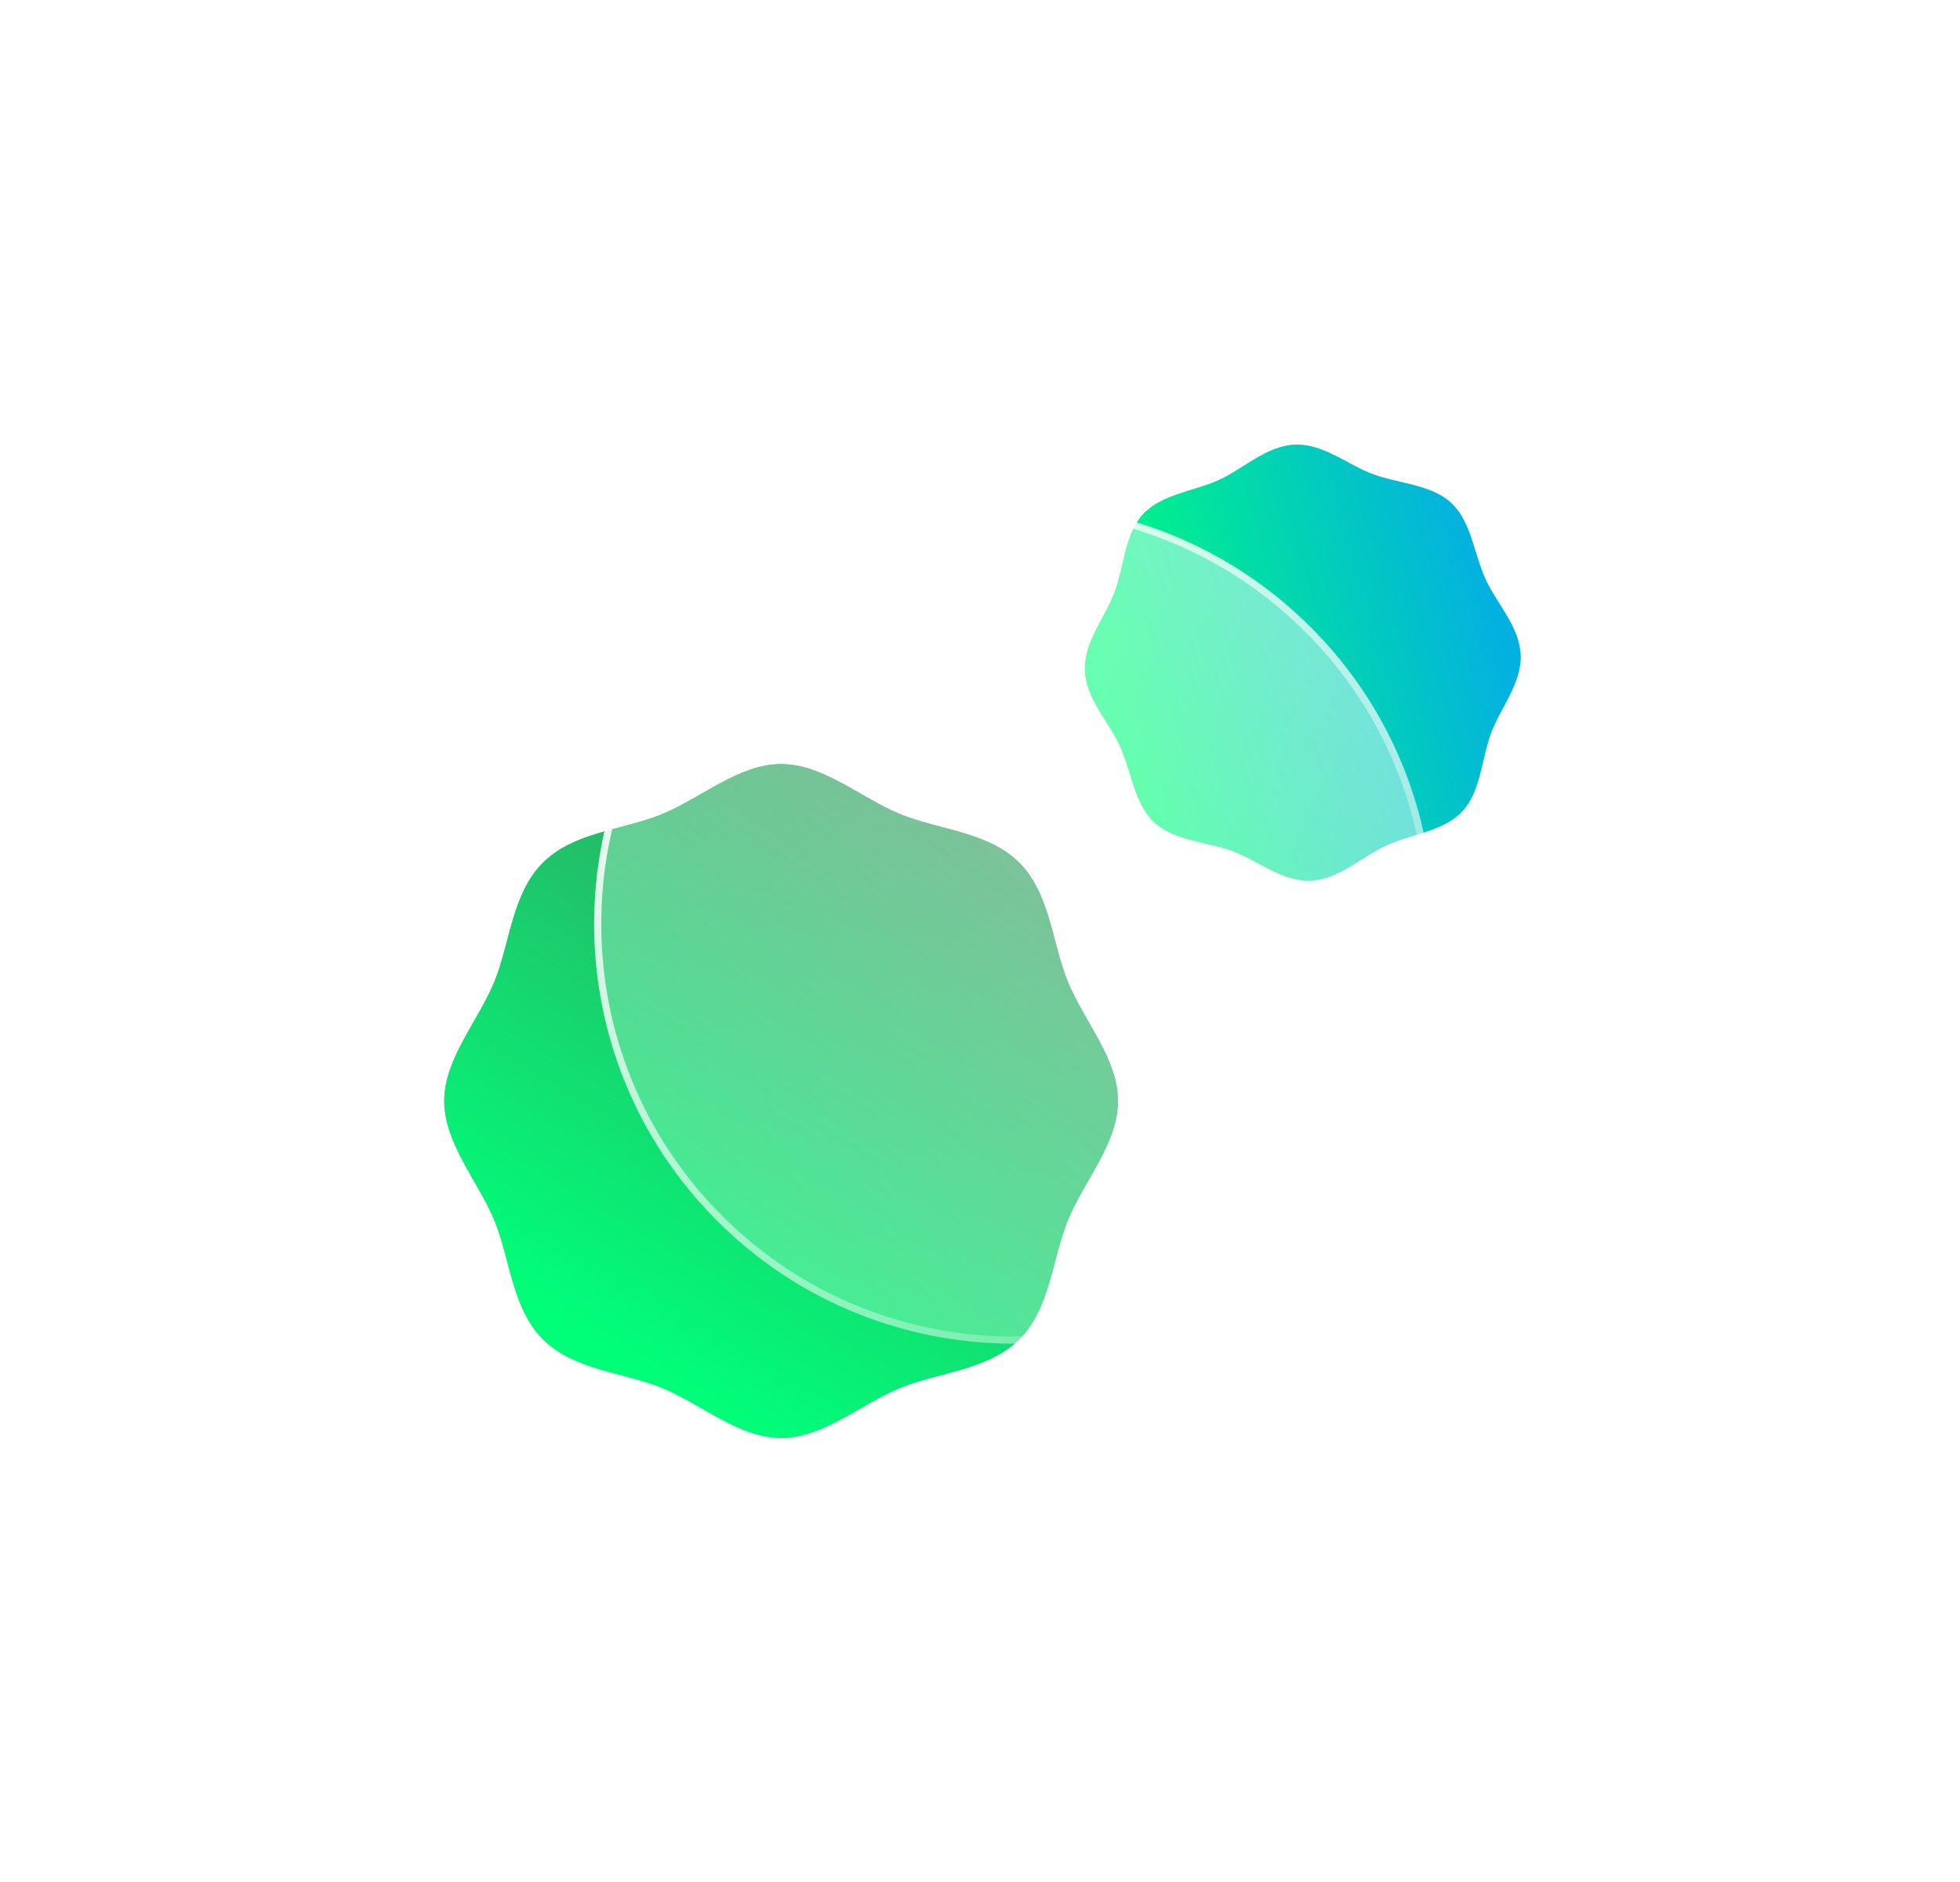 <svg width="225" height="216" viewBox="0 0 225 216" fill="none" xmlns="http://www.w3.org/2000/svg">
<g filter="url(#filter0_f_51_614)">
<path d="M117.015 99.022C120.572 102.58 120.786 108.343 122.606 112.725C124.486 117.269 128.339 121.528 128.339 126.367C128.339 131.205 124.486 135.465 122.606 140.009C120.796 144.39 120.583 150.144 117.015 153.712C113.446 157.28 107.693 157.483 103.312 159.303C98.767 161.183 94.508 165.036 89.669 165.036C84.831 165.036 80.571 161.183 76.027 159.303C71.646 157.493 65.892 157.28 62.324 153.712C58.766 150.154 58.553 144.39 56.733 140.009C54.914 135.627 51 131.205 51 126.367C51 121.528 54.853 117.269 56.733 112.725C58.543 108.343 58.756 102.59 62.324 99.022C65.882 95.464 71.646 95.25 76.027 93.431C80.571 91.55 84.831 87.697 89.669 87.697C94.508 87.697 98.767 91.55 103.312 93.431C107.693 95.24 113.446 95.454 117.015 99.022Z" fill="url(#paint0_linear_51_614)"/>
</g>
<g filter="url(#filter1_f_51_614)">
<path d="M174.561 75.173C174.673 78.436 172.233 81.252 171.166 84.129C170.048 87.108 169.997 90.828 167.862 93.115C165.727 95.403 162.017 95.718 159.13 97.039C156.335 98.31 153.702 100.943 150.439 101.065C147.176 101.187 144.36 98.737 141.483 97.669C138.606 96.602 134.784 96.501 132.497 94.366C130.209 92.231 129.894 88.521 128.573 85.634C127.302 82.838 124.669 80.205 124.547 76.942C124.435 73.679 126.875 70.863 127.942 67.986C129.061 65.008 129.111 61.287 131.246 59C133.381 56.713 137.091 56.398 139.978 55.076C142.764 53.795 145.407 51.163 148.66 51.041C151.913 50.919 154.739 53.368 157.615 54.436C160.492 55.503 164.314 55.605 166.602 57.74C168.889 59.874 169.204 63.585 170.526 66.472C171.796 69.267 174.429 71.9 174.551 75.163L174.561 75.173Z" fill="url(#paint1_linear_51_614)"/>
</g>
<path d="M117.015 99.022C120.572 102.58 120.786 108.343 122.606 112.725C124.486 117.269 128.339 121.528 128.339 126.367C128.339 131.205 124.486 135.465 122.606 140.009C120.796 144.39 120.583 150.144 117.015 153.712C113.446 157.28 107.693 157.483 103.312 159.303C98.767 161.183 94.508 165.036 89.669 165.036C84.831 165.036 80.571 161.183 76.027 159.303C71.646 157.493 65.892 157.28 62.324 153.712C58.766 150.154 58.553 144.39 56.733 140.009C54.914 135.627 51 131.205 51 126.367C51 121.528 54.853 117.269 56.733 112.725C58.543 108.343 58.756 102.59 62.324 99.022C65.882 95.464 71.646 95.25 76.027 93.431C80.571 91.55 84.831 87.697 89.669 87.697C94.508 87.697 98.767 91.55 103.312 93.431C107.693 95.24 113.446 95.454 117.015 99.022Z" fill="url(#paint2_linear_51_614)"/>
<path d="M174.561 75.173C174.673 78.436 172.233 81.252 171.166 84.129C170.048 87.108 169.997 90.828 167.862 93.115C165.727 95.403 162.017 95.718 159.13 97.039C156.335 98.31 153.702 100.943 150.439 101.065C147.176 101.187 144.36 98.737 141.483 97.669C138.606 96.602 134.784 96.501 132.497 94.366C130.209 92.231 129.894 88.521 128.573 85.634C127.302 82.838 124.669 80.205 124.547 76.942C124.435 73.679 126.875 70.863 127.942 67.986C129.061 65.008 129.111 61.287 131.246 59C133.381 56.713 137.091 56.398 139.978 55.076C142.764 53.795 145.407 51.163 148.66 51.041C151.913 50.919 154.739 53.368 157.615 54.436C160.492 55.503 164.314 55.605 166.602 57.74C168.889 59.874 169.204 63.585 170.526 66.472C171.796 69.267 174.429 71.9 174.551 75.163L174.561 75.173Z" fill="url(#paint3_linear_51_614)"/>
<g filter="url(#filter2_b_51_614)">
<path d="M164.711 143.933L155.277 134.499C169.102 115.652 167.506 89.019 150.459 71.981C131.643 53.165 101.136 53.165 82.32 71.981C63.503 90.798 63.503 121.304 82.32 140.11C98.869 156.66 124.476 158.642 143.201 146.067L152.888 155.755C156.152 159.018 161.448 159.018 164.711 155.755C167.974 152.492 167.974 147.196 164.711 143.933Z" fill="url(#paint4_linear_51_614)"/>
<path d="M154.95 134.259L154.743 134.54L154.99 134.786L164.423 144.22C167.528 147.324 167.528 152.363 164.423 155.468C161.319 158.572 156.28 158.572 153.176 155.468L143.488 145.78L143.252 145.543L142.974 145.73C124.407 158.198 99.016 156.232 82.607 139.823L82.607 139.823C63.95 121.176 63.95 90.926 82.607 72.269C101.265 53.611 131.514 53.611 150.171 72.269L150.172 72.269C167.075 89.162 168.658 115.571 154.95 134.259Z" stroke="url(#paint5_linear_51_614)" stroke-width="0.813"/>
</g>
<defs>
<filter id="filter0_f_51_614" x="0.594" y="37.291" width="178.151" height="178.151" filterUnits="userSpaceOnUse" color-interpolation-filters="sRGB">
<feFlood flood-opacity="0" result="BackgroundImageFix"/>
<feBlend mode="normal" in="SourceGraphic" in2="BackgroundImageFix" result="shape"/>
<feGaussianBlur stdDeviation="25.203" result="effect1_foregroundBlur_51_614"/>
</filter>
<filter id="filter1_f_51_614" x="74.137" y="0.63" width="150.834" height="150.845" filterUnits="userSpaceOnUse" color-interpolation-filters="sRGB">
<feFlood flood-opacity="0" result="BackgroundImageFix"/>
<feBlend mode="normal" in="SourceGraphic" in2="BackgroundImageFix" result="shape"/>
<feGaussianBlur stdDeviation="25.203" result="effect1_foregroundBlur_51_614"/>
</filter>
<filter id="filter2_b_51_614" x="58.452" y="48.113" width="118.463" height="119.845" filterUnits="userSpaceOnUse" color-interpolation-filters="sRGB">
<feFlood flood-opacity="0" result="BackgroundImageFix"/>
<feGaussianBlur in="BackgroundImageFix" stdDeviation="4.878"/>
<feComposite in2="SourceAlpha" operator="in" result="effect1_backgroundBlur_51_614"/>
<feBlend mode="normal" in="SourceGraphic" in2="effect1_backgroundBlur_51_614" result="shape"/>
</filter>
<linearGradient id="paint0_linear_51_614" x1="107.744" y1="96.196" x2="71.839" y2="156.131" gradientUnits="userSpaceOnUse">
<stop stop-color="#10994D"/>
<stop offset="1" stop-color="#00FF79"/>
</linearGradient>
<linearGradient id="paint1_linear_51_614" x1="171.194" y1="69.665" x2="127.74" y2="82.209" gradientUnits="userSpaceOnUse">
<stop stop-color="#10E4E2"/>
<stop offset="1" stop-color="#00FF79"/>
</linearGradient>
<linearGradient id="paint2_linear_51_614" x1="107.744" y1="96.196" x2="71.839" y2="156.131" gradientUnits="userSpaceOnUse">
<stop stop-color="#31A362"/>
<stop offset="1" stop-color="#00FF79"/>
</linearGradient>
<linearGradient id="paint3_linear_51_614" x1="171.194" y1="69.665" x2="127.74" y2="82.209" gradientUnits="userSpaceOnUse">
<stop stop-color="#03B1E0"/>
<stop offset="1" stop-color="#00FF79"/>
</linearGradient>
<linearGradient id="paint4_linear_51_614" x1="73.794" y1="152.538" x2="162.79" y2="64.768" gradientUnits="userSpaceOnUse">
<stop stop-color="white" stop-opacity="0.2"/>
<stop offset="1" stop-color="white" stop-opacity="0.49"/>
</linearGradient>
<linearGradient id="paint5_linear_51_614" x1="75.192" y1="65.76" x2="159.131" y2="154.273" gradientUnits="userSpaceOnUse">
<stop stop-color="white"/>
<stop offset="1" stop-color="white" stop-opacity="0"/>
</linearGradient>
</defs>
</svg>
